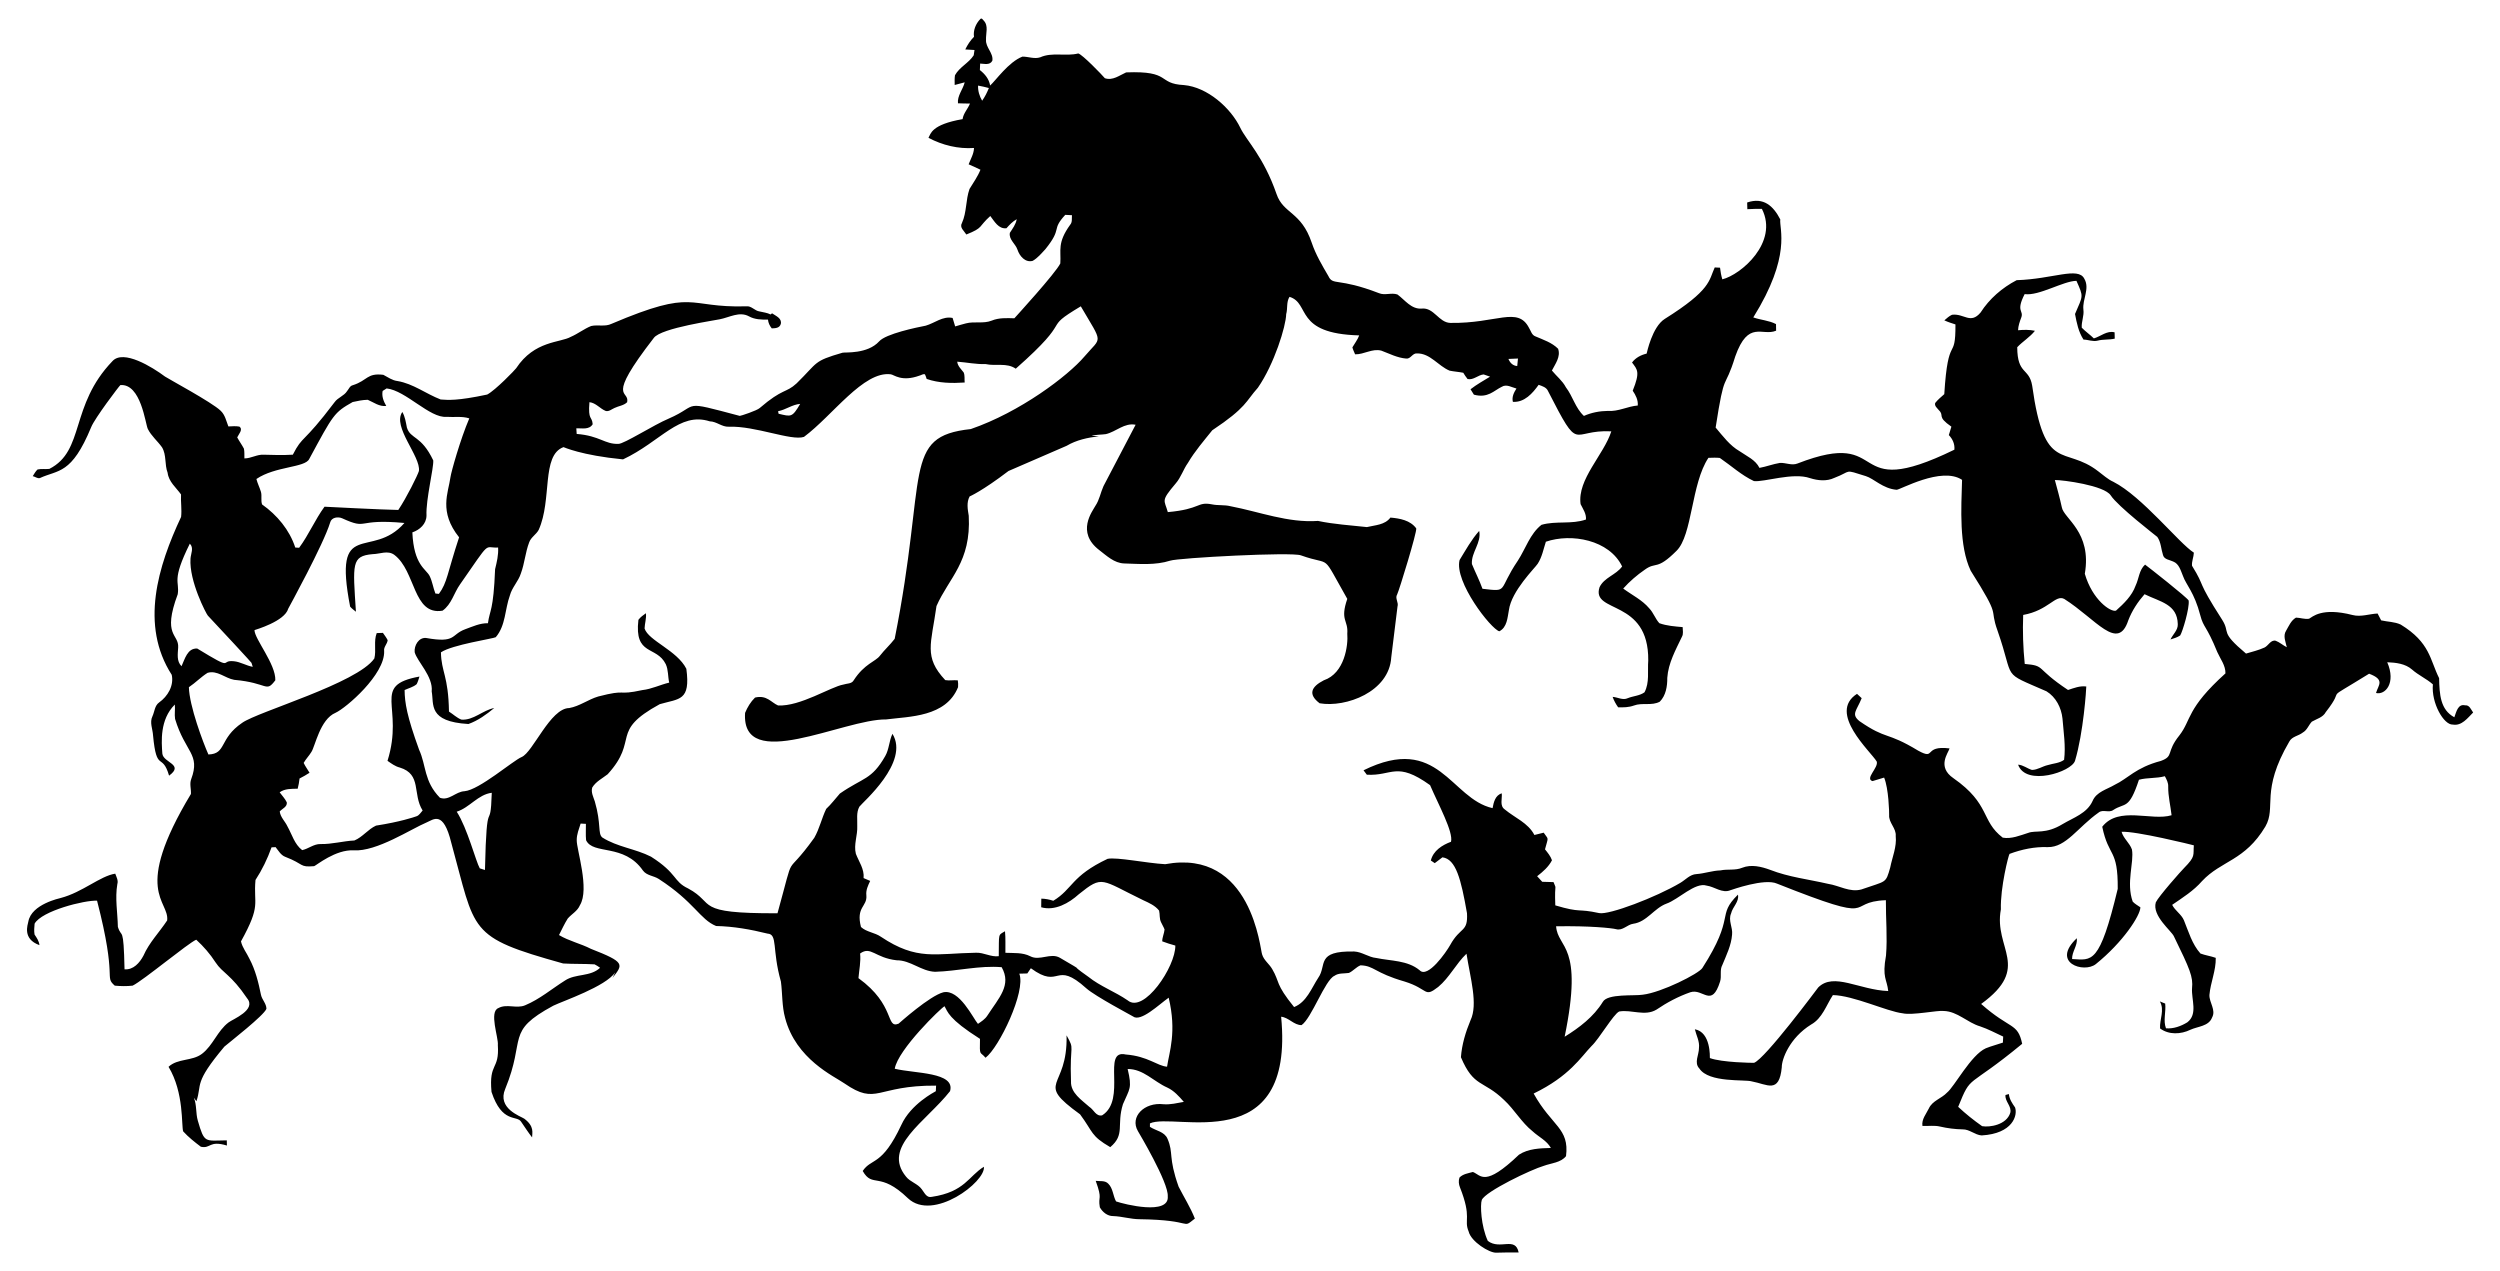 <?xml version="1.0" encoding="utf-8"?>

<!DOCTYPE svg PUBLIC "-//W3C//DTD SVG 1.1//EN" "http://www.w3.org/Graphics/SVG/1.1/DTD/svg11.dtd">
<svg version="1.1" id="Layer_1" xmlns="http://www.w3.org/2000/svg" xmlns:xlink="http://www.w3.org/1999/xlink" x="0px" y="0px"
	 viewBox="0 0 2616.356 1330.413" enable-background="new 0 0 2616.356 1330.413" xml:space="preserve">
<path d="M2579.891,738.173c-7.652-1.913-9.318,7.24-11.33,12.484c-14.654-7.89-15.563-23.808-15.931-40.933
	c-9.656-19.254-9.31-37.224-40.24-56.122c-6.416-2.969-13.656-2.787-20.417-4.37c-1.27-2.391-2.523-4.783-3.727-7.157
	c-8.774,0.412-17.448,3.859-26.239,1.567c-32.493-8.338-41.976,2.107-45.469,3.892c-4.634,0.742-9.12-1.056-13.688-1.171
	c-5.228,2.985-7.471,8.84-10.39,13.754c-3.414,5.327-0.445,11.709,0.775,17.234c-4.057-1.979-7.421-5.195-11.61-6.762
	c-5.244-1.253-7.636,5.146-11.759,7.092c-6.185,2.837-12.864,4.37-19.329,6.316c-28.165-23.692-15.808-20.911-25.002-35.425
	c-28.057-43.729-16.482-32.182-31.5-56.469c-0.445-4.651,1.748-9.087,1.93-13.721c-15.484-9.775-54.142-58.861-84.274-74.165
	c-5.904-2.622-10.588-7.158-15.734-10.918c-35.742-27.799-56.251,3.515-69.2-89.651c-3.187-19.073-15.531-11.235-15.651-40.273
	c5.789-6.135,13.26-10.505,18.537-17.185c-5.822-1.253-11.775-1.122-17.663-0.577c0.181-4.634,1.715-8.988,3.348-13.276
	c2.847-7.668-5.992-5.979,3.546-24.54c15.053,2.113,40.443-13.744,54.209-13.886c7.665,17.263,6.941,14.962-1.484,34.699
	c1.732,9.219,3.612,18.784,8.873,26.767c4.931,0.083,9.845,2.408,14.777,1.122c5.855-1.55,12.006-0.726,17.911-2.095
	c-0.066-2.21-0.116-4.42-0.149-6.613c-7.999-2.095-14.463,4.255-21.703,6.366c-4.024-3.958-8.741-7.174-12.666-11.215
	c-0.495-6.366,2.622-12.468,1.715-18.883c-1.237-10.918,7.042-22.017,0.923-32.423c-6.463-12.729-32.956,0.41-70.783,1.583
	c-15.14,7.9-28.515,19.428-37.75,33.858c-10.669,12.624-17.209,0.732-29.9,2.342c-3.051,1.385-5.525,3.694-8.015,5.838
	c3.711,1.798,7.685,2.985,11.627,4.271c0.225,40.377-7.656,8.085-11.693,72.961c-3.298,2.969-6.811,5.772-9.549,9.285
	c-0.858,3.216,2.144,5.228,3.859,7.471c6.315,6.215-2.724,6.257,13.128,17.267c-0.891,2.936-1.814,5.871-2.672,8.823
	c4.024,4.156,6.333,9.384,5.822,15.272c-116.473,56.775-64.593-24.286-164.195,14.464c-6.036,2.424-12.286-0.973-18.422-0.61
	c-7.256,1.171-14.167,3.909-21.39,5.195c-4.222-8.526-13.292-12.204-20.665-17.383c-10.406-5.97-17.58-15.832-25.2-24.804
	c9.644-62.48,8.936-36.915,20.532-74.462c13.68-38.683,28.428-20.709,42.764-26.948c-0.05-2.309-0.083-4.601-0.116-6.894
	c-7.438-3.876-15.964-4.222-23.782-6.976c40.306-64.723,27.016-92.552,28.251-102.564c-7.216-13.994-17.376-23.574-34.666-17.712
	c0.033,2.342,0.082,4.667,0.198,7.009c5.047-0.264,10.142-0.445,15.239-0.313c17.753,35.001-22.013,68.97-41.428,73.719
	c-1.188-3.975-1.897-8.065-2.391-12.171c-1.88-0.099-3.727-0.198-5.558-0.28c-6.2,13.697-3.747,23.441-52.329,53.896
	c-13.148,8.321-18.612,35.282-18.933,36.282c-6.003,1.435-11.544,4.304-15.272,9.318c5.551,7.46,8.728,9.716,0.709,29.521
	c3.15,4.634,5.756,9.697,5.294,15.486c-10.637,0.825-20.401,6.498-31.187,5.64c-8.642,0.115-17.284,1.715-25.183,5.261
	c-8.972-8.23-11.594-20.533-18.867-29.966c-3.595-6.894-9.829-11.643-14.628-17.548c3.579-7.009,9.417-14.496,6.481-22.792
	c-6.531-6.547-15.486-9.384-23.765-12.963c-3.892-1.385-4.717-5.855-6.729-8.972c-11.771-22.666-33.719-4.374-82.312-5.096
	c-12.155-0.379-17.053-16.311-29.884-15.008c-10.984,0.891-17.564-8.988-25.431-14.744c-6.317-2.21-13.243,1.253-19.428-1.418
	c-42.897-16.519-48.07-7.545-52.807-17.762c-6.597-11.281-13.326-22.611-17.515-35.062c-11.033-32.726-29.662-29.94-36.81-50.911
	c-13.624-39.269-31.493-55.904-37.849-69.168c-10.131-21.101-34.607-42.711-59.074-44.842c-28.367-1.457-12.632-15.14-60.46-13.26
	c-7.092,3.134-13.969,8.84-22.264,6.102c-2.896-3.451-23.453-24.825-27.855-25.926c-13.095,3.315-27.179-1.616-39.779,4.024
	c-6.152,2.045-12.484-0.775-18.669-0.709c-14.518,5.607-27.949,25.098-33.792,30.246c-1.089-6.828-5.475-12.039-10.72-16.179
	c0.066-1.699,0.214-5.096,0.28-6.795c4.469,0.132,10.209,1.995,12.781-3.018c1.303-7.916-7.207-13.886-6.63-21.901
	c-0.297-6.63,2.87-14.629-2.408-20.054c-1.006-0.973-2.012-3.117-3.562-1.649c-4.75,4.915-7.586,11.726-6.613,18.619
	c-3.843,3.826-6.778,8.378-9.137,13.227c3.216,0.198,6.432,0.379,9.664,0.577c-0.198,1.385-0.61,4.156-0.825,5.541
	c-5.195,8.131-14.876,12.254-19.593,20.862c-0.544,3.364-0.33,6.795-0.313,10.209c3.496-0.907,6.96-1.93,10.489-2.787
	c-1.847,7.504-7.883,13.936-7.059,21.951c4.173,0.33,8.378,0.083,12.583,0.264c-2.243,5.657-6.877,10.093-7.751,16.311
	c-32.857,5.683-33.37,15.517-35.689,19.543c14.579,7.751,31.12,11.792,47.662,10.637c-0.198,6.168-3.496,11.495-5.64,17.102
	c4.123,1.88,8.295,3.645,12.369,5.657c-2.87,7.257-7.471,13.54-11.445,20.153c-4.106,11.544-2.787,24.293-7.9,35.557
	c-2.837,4.816,2.309,8.361,4.568,12.089c18.342-7.296,12.294-7.923,25.084-19.362c4.354,5.574,8.559,13.787,16.904,12.814
	c3.183-3.579,6.498-7.125,10.736-9.483c-0.874,5.442-4.288,9.763-7.158,14.266c-1.369,6.927,5.937,11.495,7.949,17.613
	c2.177,6.679,8.098,13.82,15.915,11.742c5.277-3.018,9.203-7.85,13.309-12.237c18.392-22.823,5.588-19.397,20.797-35.92
	c1.765,0.082,5.261,0.264,7.009,0.363c-0.33,3.364,0.594,7.257-1.88,10.011c-13.709,19.097-9.39,26.462-10.307,40.488
	c-4.905,10.191-47.205,56.39-48.091,57.392c-7.999-0.247-16.179-0.693-23.732,2.441c-8.642,3.463-18.125,0.544-26.965,2.886
	c-3.793,0.891-7.504,2.127-11.248,3.183c-0.874-2.969-1.814-5.904-2.688-8.873c-10.324-2.193-18.735,5.393-28.119,8.081
	c-9.388,1.809-41.793,8.501-48.75,16.426c-12.261,13.508-35.74,11.184-38.344,11.874c-31.021,9.023-25.097,9.626-48.091,32.126
	c-11.196,10.31-14.291,4.879-38.558,25.761c-2.86,2.656-19.876,8.284-20.879,8.229c-63.415-16.788-40.806-11.716-74.478,2.886
	c-15.214,6.346-46.96,26.652-52.494,26.387c-14.415,0.551-19.227-8.423-43.704-10.39c-0.132-1.979-0.264-3.942-0.379-5.904
	c5.904-0.214,13.458,1.831,17.135-4.255c-0.725-8.835-5.032-3.633-3.397-23.072c6.811,0.709,11.033,6.828,17.152,9.236
	c3.414,0.693,6.086-1.897,9.021-3.15c4.37-2.16,9.697-2.507,13.293-6.069c2.841-13.704-23.623-0.72,27.872-67.221
	c7.551-10.639,66.84-18.768,69.068-19.56c9.928-1.897,20.533-8.51,30.477-3.101c6.133,3.423,13.074,3.571,19.95,3.421
	c0.316,3.375,1.757,6.486,3.98,9.212c3.826-0.148,8.164-0.231,9.45-4.651c1.319-5.97-5.228-8.345-9.153-11.116
	c-0.4,0.313-0.955,0.745-1.547,1.206c-3.398-1.811-7.797-2.259-11.481-3.152c-5.179-0.61-8.609-6.168-14.101-5.36
	c-63.744,1.804-51.775-19.512-140.908,18.306c-6.696,3.282-14.282,0.693-21.275,2.276c-7.471,2.985-13.837,8.131-21.242,11.314
	c-11.11,6.358-38.133,3.818-57.277,32.918c-1.016,1.544-21.432,22.797-30.296,27.509c-31.595,6.732-40.963,5.699-48.651,5.179
	c-15.321-5.871-28.762-16.574-45.254-19.329c-5.541-0.627-10.011-4.057-14.81-6.514c-17.32-2.071-16.186,5.839-31.83,10.852
	c-3.199,0.66-4.238,4.041-6.135,6.267c-3.216,5.047-9.565,6.646-12.996,11.495c-33.896,44.877-33.009,34.056-43.737,54.984
	c-10.159,0.594-20.335,0.363-30.494,0.016c-7.026-0.412-13.194,3.909-20.186,3.876c-0.115-3.397,0.214-6.861-0.495-10.209
	c-2.127-4.057-4.882-7.751-7.026-11.792c1.484-3.348,6.481-8.263,2.259-11.297c-3.793-0.726-7.685-0.264-11.511-0.165
	c-2.243-5.69-3.463-12.221-8.18-16.525c-8.745-8.578-55.145-33.55-58.085-35.639c-13.401-10.024-43.604-28.677-55.001-16.228
	c-44.925,46.701-28.694,93.815-66.084,112.822c-4.106,0.429-8.279-0.231-12.353,0.61c-2.111,1.963-3.463,4.568-5.03,6.976
	c2.457,0.511,4.832,2.655,7.388,2.045c19.371-8.94,33.188-3.402,53.764-53.302c3.66-9.242,29.406-43.242,30.56-44.034
	c21.621-1.768,26.152,40.749,28.729,45.914c3.645,7.339,10.159,12.616,14.859,19.213c4.849,8.065,2.54,17.993,5.855,26.635
	c1.121,9.417,8.889,15.503,14.035,22.677c-0.429,7.834,0.973,15.733,0.066,23.534c-24.127,51.431-43.251,113.189-9.796,165.25
	c2.457,11.38-4.189,22.561-13.26,28.977c-4.601,3.265-4.684,9.565-6.894,14.348c-3.232,6.531,0.28,13.441,0.61,20.17
	c3.693,39.483,9.531,17.223,16.756,42.038c16.195-11.877-6.091-13.392-7.042-23.105c-0.869-12.257-2.851-35.504,13.062-51.34
	c0.528,4.997-0.511,10.093,0.264,15.074c10.688,35.335,26.757,36.502,16.871,63.016c-1.93,5.03,0.066,10.341-0.28,15.519
	c-61.937,102.937-22.394,111.304-24.87,132.349c-8.131,12.369-18.85,23.171-24.837,36.893c-3.925,7.405-10.522,15.057-19.774,14.249
	c-1.023-47.471-3.03-31.476-6.976-44.463c-0.28-14.876-3.134-29.834-0.561-44.71c1.187-3.826-0.924-7.438-2.193-10.918
	c-15.691,2.396-34.214,19.417-56.93,25.414c-1,0.337-30.699,6.434-34.007,24.672c-0.623,3.468-6.481,18.193,11.61,24.721
	c-0.396-4.222-2.837-7.685-5.112-11.083c-0.676-3.76-0.297-7.636,0.049-11.396c7.435-13.436,52.403-24.735,65.358-24.045
	c21.674,83.986,7.05,78.723,18.537,88.925c6.201,0.577,12.517,0.693,18.702-0.016c10.947-5.297,58.606-44.915,66.562-48.074
	c7.685,7.042,14.546,14.942,20.186,23.699c7.479,11.443,16.068,12.444,33.083,37.668c10.046,12.088-15.053,21.814-19.362,25.15
	c-11.759,8.807-16.294,24.078-27.954,32.951c-10.34,7.817-25.332,4.552-34.947,13.557c16.432,27.069,13.289,61.922,15.338,67.601
	c5.508,6.02,11.973,11.165,18.504,16.063c10.567,2.245,8.421-6.925,27.245-1.27c-0.05-1.831-0.099-3.645-0.132-5.426
	c-23.051,0.261-23.327,3.408-30.296-20.549c-2.325-7.883-1.006-16.525-4.173-24.161c0.676,0.956,2.012,2.853,2.672,3.81
	c6.192-18.095-3.413-18.259,29.29-57.211c6.383-5.416,41.287-32.515,44.001-39.548c-0.016-5.442-4.601-9.417-5.706-14.612
	c-2.639-12.913-5.822-25.991-12.056-37.717c-2.82-6.118-7.438-11.627-8.873-18.24c21.53-38.86,12.794-38.128,15.189-64.286
	c6.96-10.654,12.517-22.149,16.789-34.138c1.402-0.082,2.82-0.148,4.238-0.214c3.035,3.678,5.442,8.427,10.192,10.176
	c20.194,7.767,14.465,11.088,30.18,9.73c2.468-0.935,22.452-17.568,41.313-16.542c24.078,1.562,60.287-22.523,76.556-29.306
	c6.942-2.863,17.25-12.973,25.612,21.341c25.976,93.982,16.498,98.321,117.077,126.362c10.951,0.643,21.951,0.264,32.902,0.907
	c2.012,1.023,3.925,2.21,5.772,3.579c-10.126,9.648-25.513,5.888-36.662,13.309c-13.886,8.724-26.585,19.642-41.84,25.975
	c-8.988,3.793-19.164-1.88-27.871,2.87c-10.141,3.81,0.229,30.928-0.627,38.723c1.718,26.853-9.54,17.732-6.63,49.047
	c11.007,33.301,26.52,24.102,30.956,31.17c3.793,5.508,7.388,11.149,11.511,16.443c0.024-4.713,2.72-11.453-8.229-19.626
	c-3.921-2.587-28.601-10.691-19.889-31.12c22.105-53.643-0.41-59.668,50.301-87.094c10.425-5.043,54.725-20.038,64.731-34.782
	c-0.907,1.896-1.847,3.777-2.721,5.723c11.166-14.367,13.573-16.302-22.61-30.444c-10.835-5.558-22.924-8.131-33.413-14.431
	c2.952-5.822,5.673-11.775,9.153-17.3c4.107-4.75,10.242-7.834,12.732-13.919c10.409-16.862-3.589-58.471-3.331-68.112
	c-0.082-6.036,2.342-11.66,4.073-17.333c1.831,0.083,3.678,0.181,5.525,0.28c0.132,5.706-0.379,11.429,0.198,17.119
	c7.303,15.686,39.632,3.076,59.52,31.764c3.909,5.344,11.281,5.376,16.525,8.79c37.491,24.284,42.98,42.267,60.014,49.245
	c18.174,0.363,36.184,3.595,53.813,7.949c10.935,0.639,4.458,16.346,14.035,50.235c1.666,12.616,0.99,25.629,4.387,37.998
	c11.264,43.225,51.274,61.016,62.043,68.524c34.482,23.746,32.62,1.89,95.967,2.342c-0.099,1.929-0.198,3.859-0.28,5.822
	c-1.407,0.897-26.147,13.419-36.118,35.342c-20.447,43.61-31.007,34.168-40.405,48.157c10.43,18.429,17.46-0.268,47.415,28.63
	c26.272,24.68,81.475-17.346,79.425-33.033c-15.895,9.628-19.888,26.302-54.44,31.467c-5.624,1.451-7.801-4.436-10.604-7.949
	c-4.238-5.888-12.039-7.52-16.459-13.194c-25.508-31.088,20.58-57.121,46.079-89.469c5.781-20.059-36.904-18.346-57.887-23.435
	c3.206-19.955,48.791-63.994,52.115-65.424c3.355,5.67,3.698,13.012,37.091,34.139c-0.411,18.853-0.166,12.627,5.805,19.774
	c14.09-10.517,42.56-69.563,35.342-88.002c2.771-0.115,5.574-0.181,8.378-0.214c1.204-1.847,2.441-3.661,3.711-5.459
	c31.459,23.062,24.534-9.264,58.184,21.126c9.463,8.374,47.617,28.511,48.619,29.24c7.972,6.406,27.041-12.19,37.437-19.559
	c8.598,35.921,0.552,56.914-1.699,72.235c-10.313-0.791-19.87-10.934-43.209-12.781c-25.581-5.769,1.498,47.214-24.755,63.692
	c-6.415,1.418-8.757-6.036-13.391-8.906c-8.032-7.224-19.691-14.529-19.164-26.684c-1.522-40.734,4.373-31.973-4.651-48.124
	c1.449,57.716-34.643,47.245,14.15,82.658c14.069,19.014,10.891,22.29,31.582,34.336c15.832-13.267,6.374-22.889,13.293-44.99
	c6.922-16.328,9.806-16.287,4.915-36.794c16.393-0.148,27.41,13.243,41.395,19.378c7.092,3.266,12.386,9.236,17.399,15.024
	c-7.009,1.237-14.051,3.051-21.242,2.474c-20.158-2.405-35.519,13.166-26.833,28.086c0.567,1.001,32.276,53.975,31.252,68.277
	c1.768,20.152-45.358,8.396-54.11,5.327c-3.249-5.904-3.101-13.524-8.048-18.455c-3.397-3.727-8.79-2.474-13.227-3.051
	c7.453,20.653,2.153,15.148,4.304,27.674c2.82,5.014,7.933,9.268,13.969,9.186c9.334,0.297,18.356,3.266,27.723,3.282
	c58.6,0.779,42.91,11.007,57.771-0.676c-4.618-11.627-11.347-22.264-17.02-33.38c-11.154-31.391-5.041-34.877-11.61-50.119
	c-3.167-7.586-12.32-8.395-18.422-12.518c0-0.891,0.033-2.705,0.033-3.595c25.322-12.125,151.724,37.889,137.296-111.635
	c7.966,0.792,13.375,8.856,21.357,8.79c10.484-7.036,24.609-47.331,34.353-51.554c4.469-3.232,10.077-2.226,15.206-3.051
	c4.469-2.012,7.586-6.168,12.155-7.982c14.565,0.483,14.29,7.773,46.029,16.937c25.738,7.96,20.155,17.361,35.227,5.739
	c11.858-9.862,18.603-24.26,29.653-34.815c3.972,25.498,12.232,52.858,4.222,69.629c-5.129,12.303-9.087,25.381-10.044,38.69
	c13.426,31.916,23.442,23.756,45.139,44.759c10.918,10.077,18.207,23.501,29.917,32.803c6.283,5.855,14.793,9.631,19.081,17.399
	c-11.33,0.33-23.567,0.643-33.363,7.026c-36.188,34.609-39.667,21.463-48.239,18.108c-4.865,1.369-10.39,2.045-14.051,5.855
	c-1.171,3.298-0.808,7.092,0.528,10.307c12.729,32.196,3.803,33.542,9.054,46.095c2.533,10.66,21.606,22.491,28.795,22.215
	c7.85-0.198,15.684-0.379,23.551-0.214c-3.501-17.117-19.294-2.324-32.242-12.056c-7.273-15.671-8.122-38.107-6.316-42.929
	c3.898-9.013,51.918-31.98,65.045-35.755c7.751-2.837,17.614-3.216,23.089-10.093c3.661-29.477-14.832-31.107-33.891-65.506
	c37.699-18.281,49.41-38.171,60.641-49.789c7.802-7.223,22.982-33.503,28.877-36.068c12.913-2.259,26.915,5.343,39.004-1.963
	c11-7.471,22.858-13.771,35.425-18.174c13.51-4.433,22.29,17.016,31.186-11.264c1.765-5.673-0.627-11.973,2.358-17.317
	c4.206-10.274,9.351-20.549,10.176-31.78c0.891-7.471-4.288-14.793-1.039-22.116c1.567-6.96,8.675-12.155,7.19-19.692
	c-23.038,22.625-1.999,21.864-37.255,76.787c-3.607,5.852-42.664,25.65-62.406,27.938c-8.629,1.483-36.766-1.364-41.758,7.487
	c-9.615,15.667-24.54,26.965-39.96,36.513c20.156-97.582-7.183-91.809-8.939-115.593c35.423-0.576,58.255,1.839,62.867,3.035
	c6.861,1.88,11.495-4.832,17.894-5.69c14.266-1.963,21.736-16.245,34.732-21.044c12.577-4.369,29.984-22.703,41.989-18.883
	c8.444,1.138,16.393,8.493,25.134,4.766c1.016-0.276,35.615-12.809,48.701-6.795c110.698,43.919,68.945,18.926,113.812,17.3
	c-0.148,19.312,1.715,38.641,0.132,57.92c-4.24,23.426,0.983,24.505,2.325,37.157c-30.531-1.162-57.018-19.901-73.241-3.777
	c-0.789,1-55.556,74.683-67.156,78.881c-1.045,0.151-33.915-0.319-46.26-4.964c-0.074-1,1.177-27.036-15.717-30.147
	c1.534,6.531,5.162,12.699,4.304,19.642c0.099,7.075-5.459,15.354,0.429,21.456c9.918,15.169,47.689,11.247,54.803,13.458
	c16.391,3.005,28.706,13.433,31.434-14.777c-0.128-8.182,7.983-30.602,30.692-44.71c11.759-6.514,15.816-20.17,22.792-30.824
	c21.422,0.346,56.912,17.247,72.961,19.048c10.159,2.383,36.257-3.269,43.011-2.424c14.496,0.412,24.771,12.221,38.13,16.113
	c8.378,2.787,16.129,7.026,24.128,10.687c-0.066,1.583-0.231,4.717-0.297,6.3c-5.937,2.111-12.072,3.579-17.894,5.954
	c-15.476,6.878-33.03,40.427-40.521,46.326c-5.822,6.267-15.42,8.477-19.114,16.706c-2.853,5.838-7.702,11.264-6.679,18.207
	c6.168,0.313,12.435-0.775,18.521,0.693c7.718,1.781,15.601,2.771,23.534,2.919c7.24-0.165,12.798,5.822,19.873,6.349
	c32.689-1.871,37.934-21.128,35.012-29.306c-3.018-4.271-5.937-8.658-6.481-14.002c-0.891,0.247-2.672,0.759-3.562,1.006
	c-0.66,6.927,6.762,11.726,5.03,18.62c-3.931,12.641-21.479,15.404-29.471,13.985c-8.757-6.152-17.234-12.897-25.052-20.236
	c14.232-35.188,8.285-17.51,66.974-65.952c-4.688-22.398-12.393-14.616-42.945-41.708c53.244-38.591,12.843-57.727,20.664-99.002
	c-0.687-22.988,8.067-57.041,9.054-58.052c12.699-4.75,26.305-7.619,39.944-7.092c19.329,0.39,31.461-20.82,53.269-36.167
	c4.486-3.744,10.802,0.709,15.404-2.705c12.263-8.029,16.291,0.369,26.816-31.632c8.889-2.375,18.224-1.253,27.113-3.694
	c1.814,3.414,3.76,6.976,3.513,11c-0.115,10.06,2.408,19.873,3.529,29.834c-20.892,6.362-55.343-9.967-72.565,12.056
	c6.739,32.522,16.566,22.323,16.211,64.979c-19.169,79.819-26.929,74.561-47.761,73.455c-0.247-7.768,5.921-14.002,4.948-21.786
	c-27.482,25.861,7.494,36.953,19.873,27.096c28.251-22.726,46.628-50.843,46.656-59.437c-2.754-1.93-5.739-3.513-8.031-5.954
	c-7.079-19.821,1.589-40.854-0.792-54.506c-2.358-6.91-8.873-11.429-10.852-18.537c14.186-1.135,74.611,13.763,75.616,14.134
	c-0.854,10.444,2.073,11.321-10.143,23.666c-2.608,2.524-26.828,29.844-29.653,35.986c-4.177,14.163,16.45,29.87,18.949,35.606
	c16.873,34.638,20.216,42.301,18.966,54.358c-0.792,11.709,6.3,27.047-4.948,35.606c-6.547,4.024-14.579,6.976-22.33,6.25
	c-3.15-8.164,0.214-17.317-0.825-25.876c-1.913-0.742-3.744-1.501-5.591-2.243c5.211,9.005-0.346,18.768,0.214,28.251
	c9.17,6.877,21.819,6.251,31.747,1.402c7.718-3.579,19.197-3.562,22.677-12.765c4.387-7.916-3.001-15.568-2.754-23.65
	c1.154-13.111,6.927-25.546,6.63-38.839c-5.245-1.897-10.852-2.589-16.014-4.535c-8.79-9.829-12.435-22.858-17.3-34.798
	c-2.721-6.399-9.252-9.978-12.303-16.146c10.967-7.537,22.462-14.727,31.285-24.87c20.254-21.651,44.714-20.995,66.281-57.128
	c11.756-20.412-5.467-36.724,25.002-88.843c2.804-5.442,9.697-5.904,14.15-9.483c4.519-2.523,6.069-7.768,9.45-11.379
	c5.096-2.952,11.643-4.42,14.612-10.06c23.258-29.696-7.005-7.734,45.32-40.125c16.885,6.373,9.737,11.687,7.224,20.186
	c9.688,2.383,21.195-10.452,11.759-32.176c9.005,0.33,18.867,1.435,25.942,7.619c6.712,5.97,15.107,9.565,21.835,15.535
	c-1.865,19.576,11.509,42.633,20.846,42.071c9.318,1.649,15.486-6.861,21.275-12.633
	C2586.059,742.692,2584.41,737.612,2579.891,738.173z M1027.86,105.423c-2.837-4.832-4.486-10.225-4.271-15.849
	c3.81,0.627,7.553,1.6,11.313,2.54C1033.038,96.782,1030.779,101.3,1027.86,105.423z M1588.622,375.216
	c-0.247,2.622-0.511,5.228-0.775,7.85c-4.618-0.264-7.537-3.364-9.219-7.421C1581.942,375.431,1585.274,375.332,1588.622,375.216z
	 M837.443,422.697c-8.469,14.3-9.333,13.462-22.627,10.308c-0.132-0.66-0.396-1.979-0.511-2.639
	C822.386,428.816,829.18,423.307,837.443,422.697z M323.601,480.386c25.333-46.857,25.936-48.584,45.502-59.652
	c5.162-1.105,10.456-2.276,15.766-2.325c6.267,2.688,12.122,7.339,19.362,6.432c-2.787-4.832-4.898-10.011-3.793-15.7
	c1.039-0.66,3.133-1.979,4.189-2.639c20.217,2.246,45.252,31.347,62.703,29.735c7.9,0.627,16.179-0.891,23.814,1.616
	c-9.409,21.903-19.046,56.378-19.691,61.433c-2.275,16.595-12.47,36.116,9.005,63.033c-12.542,37.992-12.233,47.106-21.11,59.19
	c-0.924-0.082-2.754-0.264-3.678-0.346c-2.391-5.987-3.15-12.534-6.02-18.323c-3.742-7.484-16.573-11.118-18.092-45.683
	c7.801-2.622,14.711-8.906,14.793-17.646c-0.783-16.634,7.723-50.061,7.059-57.689c-12.696-26.656-23.748-21.995-27.575-34.353
	c-1.105-5.574-1.88-11.297-4.766-16.311c-10.855,15.287,19.515,46.623,17.35,61.779c-1.406,4.624-12.853,27.776-21.572,40.752
	c-16.974-0.251-77.232-3.397-77.232-3.397c-9.961,13.622-16.492,29.422-26.552,42.978c-1.369-0.099-2.705-0.181-4.057-0.247
	c-5.937-18.372-19.065-34.056-34.716-45.089c-1.501-4.156,0-8.873-1.187-13.161c-1.369-4.585-3.612-8.856-4.766-13.49
	C288.058,487.847,319.192,489.533,323.601,480.386z M189.966,697.24c-5.31-5.277-3.876-12.88-3.513-19.56
	c0.993-14.628-16.996-11.507-0.445-55.809c2.136-14.047-6.894-13.473,12.649-52.906c4.453,4.453,1.072,10.39,0.709,15.618
	c-1.59,23.572,16.596,58.117,18.174,59.718c48.949,52.359,45.699,49.542,45.699,49.542c0.313,1.006,0.956,3.018,1.27,4.024
	c-6.795-1.188-12.831-5.162-19.708-5.838c-15.592-1.687,1.828,11.259-38.377-13.293C196.035,678.142,193.43,689.917,189.966,697.24z
	 M507.537,910.482c-1.352-0.429-4.074-1.286-5.426-1.715c-4.107-7.157-12.941-41.957-24.128-59.289
	c13.507-4.255,22.281-18.042,36.678-19.79C513.257,875.384,509.367,826.297,507.537,910.482z M1033.302,1062.885
	c-2.408,3.76-6.234,6.168-9.829,8.642c-4.99-5.56-19.294-36.654-36.249-33.05c-14.269,3.701-45.821,32.007-46.821,32.836
	c-13.671,5.544-2.953-19.372-41.989-47.646c0.709-8.609,2.622-17.086,1.732-25.777c11.282-8.138,15.372,4.5,38.262,7.092
	c14.48-0.165,25.76,11.511,40.174,12.039c23.303-0.61,46.293-6.778,69.695-4.816
	C1058.907,1030.963,1045.509,1044.105,1033.302,1062.885z M2280.874,769.557c-14.45,17.902-5.339,21.612-19.444,26.783
	c-26.458,6.969-34.606,18.553-48.289,24.969c-8.164,4.882-19.114,7.306-23.155,16.921c-5.805,12.979-20.038,17.449-31.351,24.194
	c-17.831,10.915-28.243,6.211-36.002,9.219c-8.592,2.705-17.581,6.597-26.684,4.997c-23.189-17.75-12.589-34.932-51.636-62.241
	c-17.465-11.913-5.397-26.308-4.024-31.153c-27.964-3.424-13.789,12.747-32.77,2.375c-34.027-20.59-32.322-10.799-61.565-30.956
	c-8.923-7.358-2.982-10.674,2.375-23.996c-1.633-1.55-3.265-3.068-4.898-4.535c-31.123,19.975,14.499,60.371,20.665,70.866
	c2.001,6.376-12.66,17.956-4.453,20.45c4.09-1.072,8.065-2.573,12.171-3.678c4.762,11.571,5.357,36.289,5.245,39.202
	c-0.577,8.114,7.619,13.804,6.893,21.967c1.204,11.363-3.595,21.951-5.739,32.869c-4.901,17.315-3.818,13.736-30.263,23.056
	c-12.056,3.282-23.105-4.107-34.716-5.871c-20.302-4.717-41.23-7.042-60.74-14.678c-9.235-3.397-19.708-5.937-29.207-2.177
	c-7.224,3.051-15.255,1.171-22.759,2.771c-8.543,0.247-16.64,3.249-25.117,3.859c-6.844,0.33-11.396,5.97-16.921,9.203
	c-25.268,14.996-74.863,33.88-84.95,31.599c-23.474-5.117-18.043,0.201-45.864-8.065c-0.974-26.382,1.871-14.545-1.831-24.342
	c-3.958-0.132-7.916-0.181-11.858-0.33c-1.781-1.946-3.579-3.892-5.31-5.838c6.052-4.684,11.973-9.78,15.535-16.69
	c-1.484-4.354-4.519-7.9-7.306-11.445c3.635-13.841,3.994-9.445-1.369-17.432c-3.265,0.775-6.481,1.666-9.73,2.424
	c-6.597-12.748-20.532-17.976-30.988-26.734c-5.624-3.843-2.54-11.248-3.167-16.838c-6.861,2.012-8.46,9.4-9.615,15.486
	c-44.071-9.891-56.241-78.487-135.053-39.614c0.858,1.154,2.606,3.463,3.463,4.618c26.748,1.529,30.801-14.447,66.199,10.934
	c8.845,20.627,24.514,49.073,21.901,59.239c-9.285,3.48-18.587,9.318-21.11,19.609c1.352,0.907,2.721,1.831,4.09,2.771
	c2.688-2.012,5.36-4.057,8.048-6.102c14.146,1.843,19.437,22.791,25.695,58.481c1.13,20.416-6.814,13.734-17.597,33.314
	c-4.026,7.244-23.509,35.437-31.995,26.371c-12.715-10.505-30.032-9.582-45.304-12.814c-8.147-0.742-14.892-6.399-23.138-6.795
	c-40.781-0.847-28.203,14.441-37.684,27.608c-7.108,10.934-12.188,25.414-25.233,30.543c-20.044-24.686-14.721-25.839-22.858-39.663
	c-3.084-5.492-8.807-9.236-10.621-15.47c-1.951-3.88-10.405-111.233-101.475-94.384c-19.796-1.111-50.264-7.578-60.212-5.607
	c-38.215,18.036-36.318,31.476-56.848,43.902c-4.057-1.369-8.279-2.16-12.534-2.243c-0.083,3.002-0.132,6.02-0.115,9.038
	c14.332,4.057,29.075-4.288,39.432-13.705c25.228-20.233,22.671-15.309,67.518,6.399c5.937,2.721,12.27,5.508,16.426,10.769
	c1.006,4.041,0.115,8.493,2.111,12.303c1.089,2.54,2.672,4.865,3.612,7.487c-0.379,4.189-2.441,8.098-2.441,12.402
	c4.469,1.715,9.071,3.15,13.721,4.42c0.34,22.146-33.034,71.578-49.888,57.343c-13.227-9.104-28.614-14.595-41.197-24.688
	c-25.409-17.918,2.696-0.728-29.752-19.889c-9.697-5.607-21.143,3.628-31.005-1.583c-8.065-4.123-17.284-3.183-26.008-3.612
	c-0.132-7.52,0.313-15.057-0.412-22.545c-7.547,4.507-6.176,1.55-6.531,26.09c-8.197,1.088-15.519-3.876-23.617-3.612
	c-42.787,0.677-61.736,8.728-99.793-16.756c-6.415-4.453-14.991-4.799-20.796-10.176c-5.48-21.293,6.734-21.116,5.64-33.149
	c-0.627-5.442,1.748-10.307,4.008-15.074c-2.309-1.006-4.601-2.012-6.91-2.969c0.924-9.401-4.898-17.102-8.081-25.431
	c-2.441-9.681,1.93-19.312,1.451-29.026c0.264-6.762-1.22-14.084,2.226-20.269c3.213-4.474,52.914-46.568,34.617-76.259
	c-3.579,7.405-3.414,16.063-7.537,23.254c-14.353,25.154-22.915,22.223-47.497,39.268c-4.766,5.327-9.005,11.149-14.299,16.047
	c-4.75,9.829-7.026,20.763-12.484,30.279c-32.959,45.811-18.865,8.073-38.492,78.964c-88.983,0.318-63.761-10.026-93.543-25.975
	c-15.841-7.504-10.788-15.42-38.839-33.264c-16.344-8.328-35.392-10.11-50.993-20.104c-4.908-4.117-0.891-13.92-7.801-37.684
	c-1.517-4.667-4.14-9.466-2.738-14.496c3.793-6.333,10.604-9.598,16.195-13.985c33.461-36.794,1.448-44.382,54.49-73.324
	c20.527-5.957,32.37-3.179,27.839-37.041c-9.781-19.323-39.656-29.342-43.72-42.17c0.165-5.343,2.078-10.555,1.385-15.964
	c-2.82,2.045-5.756,4.073-7.834,6.91c-4.473,38.178,18.898,26.708,28.647,46.408c2.787,6.053,2.111,12.897,3.579,19.296
	c-9.483,2.243-18.306,6.762-28.069,7.817c-27.651,6.036-14.985-1.356-46.211,6.712c-10.473,3.1-19.461,10.159-30.312,12.089
	c-19.883,0.139-38.029,46.466-49.888,51.29c-9.004,3.749-44.323,34.465-59.8,35.755c-9.17,0.396-16.129,10.357-25.645,6.861
	c-16.974-17.318-14.168-33.678-21.802-50.218c-12.802-35.345-15.026-49.058-15.189-62.538c4.222-1.963,9.021-3.035,12.616-6.135
	c1.336-2.507,2.078-5.277,2.936-7.966c-51.435,9.352-15.52,31.044-33.446,88.199c3.991,2.787,8.015,5.805,12.831,7.009
	c23.319,7.109,13.021,27.743,23.93,44.974c-1.996,2.111-3.48,5.014-6.366,6.02c-2.881,1.031-17.194,5.864-42.417,9.796
	c-8.411,3.843-14.018,11.973-22.611,15.552c-11.907,0.594-23.518,4.008-35.491,3.744c-7.026-0.181-12.55,4.948-19.18,6.366
	c-8.048-6.119-10.621-16.36-15.387-24.804c-2.474-5.393-7.421-9.598-8.098-15.717c2.672-2.936,8.065-4.816,7.388-9.516
	c-1.88-3.892-4.931-7.026-7.471-10.472c5.492-3.975,12.402-3.645,18.867-3.76c0.94-3.529,1.567-7.108,1.963-10.703
	c3.595-1.814,7.092-3.81,10.456-6.003c-1.996-3.496-4.486-6.679-6.152-10.324c2.292-4.073,5.657-7.421,8.065-11.412
	c3.9-5.67,9.01-34.258,25.332-41.049c10.999-5.035,51.906-40.122,50.828-64.649c-0.693-4.304,3.348-7.289,3.678-11.347
	c-1.352-2.721-3.249-5.129-4.964-7.619c-2.16,0.049-4.321,0.132-6.481,0.231c-3.381,8.543-0.313,17.894-2.49,26.569
	c-17.934,25.956-121.569,55.522-138.22,67.271c-24.597,16.67-16.216,32.6-35.441,33.198c-5.582-12.427-19.996-50.93-20.434-70.421
	c6.877-4.552,12.583-10.67,19.56-15.024c10.11-3.001,18.372,5.673,27.855,7.322c35.968,3.2,32.907,13.879,43.044,0.445
	c0.568-16.922-21.724-43.116-21.819-52.478c1-0.414,31.663-9.155,35.342-22.479c0.523-1.003,36.909-67.262,43.869-90.162
	c1.303-5.36,8.164-6.333,12.534-4.387c27.979,12.723,13.116,0.048,65.193,4.898c-34.678,39.692-75.097-6.949-56.831,87.556
	c1.748,2.062,3.975,3.628,6.069,5.343c-3.212-50.119-4.927-58.28,17.465-60.278c7.504-0.066,15.75-4.271,22.611,0.676
	c22.821,17.069,19.379,63.695,50.565,58.497c9.45-6.63,11.907-18.57,18.323-27.542c33.149-47.538,24.415-37.794,39.828-38.525
	c0.495,7.751-1.352,15.206-3.15,22.644c-1.717,44.081-5.606,42.415-7.487,56.551c-8.394-0.165-16.08,3.513-23.798,6.3
	c-15.218,5.589-9.057,14.809-40.983,9.137c-7.784-0.726-12.633,8.065-11.891,14.909c2.485,9.611,19.513,25.384,17.811,41.065
	c2.533,13.423-4.289,31.571,38.443,34.073c10.06-3.595,18.85-9.978,27.014-16.756c-12.056,2.292-21.638,13.111-34.419,12.155
	c-4.816-1.88-8.609-5.69-12.963-8.411c-0.628-37.703-8.023-41.25-8.411-61.994c11.738-8.001,54.886-14.316,57.376-15.849
	c10.489-12.221,9.483-29.224,14.76-43.654c2.226-8.477,8.922-14.793,11.528-23.105c3.925-10.555,4.651-22,8.675-32.506
	c1.88-5.343,7.322-8.18,9.945-13.029c14.287-31.737,2.551-77.997,25.975-86.633c0.466,0.066,18.511,8.56,62.307,12.831
	c39.551-18.647,58.947-50.014,90.772-39.812c7.158,0.115,12.715,6.02,19.906,5.624c28.119-0.966,65.331,15.075,78.683,10.654
	c30.089-22.4,62.291-69.175,90.822-65.506c3.368,0.354,11.227,8.219,29.999,1.402c1.896-0.363,3.793-2.127,5.805-1.352
	c0.693,1.55,1.286,3.15,1.781,4.816c12.781,4.42,26.42,4.634,39.779,3.727c-0.379-3.48,0.363-7.273-1.056-10.538
	c-2.672-3.529-6.267-6.58-6.745-11.264c9.912,0.693,19.675,2.87,29.702,2.507c10.489,2.391,22.182-1.699,31.549,4.832
	c63.437-55.926,24.984-39.502,68.079-65.275c23.619,40.393,22.042,31.118,3.892,52.445c-17.427,20.491-67.533,58.321-119.039,76.012
	c-72.484,7.788-45.035,45.955-79.64,219.558c-4.799,6.251-10.703,11.528-15.519,17.745c-4.413,5.943-16.208,8.358-27.294,25.53
	c-2.144,3.991-7.257,3.282-10.967,4.585c-12.754,2.142-45.318,23.152-68.293,21.835c-7.206-3.119-11.804-11.24-24.078-8.246
	c-4.585,4.469-7.966,10.11-10.406,16.014c-4.185,63.686,103.224,6.315,147.62,6.861c24.297-3.173,62.596-2.369,75.27-33.759
	c0.198-2.391,0.115-4.783-0.264-7.141c-4.37-0.495-8.79,0.528-13.128-0.247c-22.82-24.342-14.732-37.72-9.186-77.513
	c12.966-29.581,36.4-46.115,33.759-94.45c-1.072-6.663-2.507-14.018,0.94-20.269c0,0,12.827-5.407,40.669-26.618
	c0,0,60.801-26.352,60.806-26.354c10.258-6.069,22.05-8.609,33.743-9.978c-2.589-0.346-5.145-0.28-7.702-0.346
	c4.849-1.616,10.027-1.154,15.041-1.913c10.753-2.474,19.378-12.138,31.153-9.813c0,0.001-33.627,64.236-33.627,64.236
	c-3.068,6.795-4.239,14.398-8.477,20.648c-3.09,5.737-20.398,27.515,4.008,46.26c7.801,5.97,15.684,13.655,26.074,14.018
	c16.08,0.478,32.638,2.045,48.239-2.936c8.665-2.925,127.567-9.279,136.834-5.525c33.716,12.065,19.988-4.516,48.47,45.534
	c-7.856,22.794,1.166,22.012,0,36.348c1.045,12.223-2.735,41.474-24.589,48.866c-13.347,6.864-16.673,14.723-4.354,24.045
	c27.422,4.739,72.84-11.921,74.956-48.058c0,0,6.531-53.12,6.531-53.121c1.451-4.37-2.919-8.625-0.346-12.748
	c2.073-4.066,20.995-65.781,19.955-69.118c-6.168-8.477-17.251-10.472-27.014-11.297c-5.805,7.801-15.997,7.85-24.623,9.945
	c-17.086-1.896-34.32-2.886-51.175-6.448c-31.45,2.21-61.202-9.598-91.63-15.404c-6.366-1.616-13.012-0.577-19.411-1.946
	c-15.805-3.027-11.188,4.987-46.112,8.131c-3.689-13.197-7.659-11.168,8.197-29.949c5.591-6.382,7.966-14.744,12.864-21.588
	c7.224-12.27,16.607-23.072,25.464-34.122c36.187-24.078,34.838-30.176,47.711-44.495c17.134-24.669,29.427-64.501,29.636-77.018
	c1.715-5.954,0-12.748,3.496-18.125c22.148,6.868,4.355,38.521,72.928,40.356c-1.682,4.568-4.75,8.361-7.141,12.534
	c0.66,2.523,1.864,4.865,2.853,7.273c9.4,0.214,17.828-6.333,27.426-3.859c8.493,3.15,16.805,7.586,26.024,8.295
	c4.7,0.643,6.597-5.888,11.297-5.376c13.87-0.264,22.215,13.128,34.138,18.042c4.7,0.973,9.549,1.237,14.299,2.193
	c1.402,2.227,2.787,4.519,4.502,6.564c6.201,1.369,10.951-4.271,16.805-4.816c1.682,0.577,5.063,1.732,6.762,2.325
	c-6.91,4.255-14.051,8.197-20.467,13.194c1.088,1.93,2.259,3.81,3.529,5.657c14.695,3.993,20.837-4.267,29.191-8.246
	c4.915-3.117,10.406,0.627,15.338,1.831c-2.655,4.205-5.03,8.79-3.727,13.919c12.039,0.825,20.631-8.906,26.948-17.811
	c3.76,1.352,8.229,2.589,9.912,6.696c34.088,66.627,22.819,39.769,66.149,41.989c-7.811,24.566-35.759,50.228-32.159,76.16
	c2.507,5.195,6.135,9.994,5.624,16.129c-15.074,5.294-31.384,1.154-46.573,5.558c-12.023,9.45-16.558,24.952-24.672,37.42
	c-21.495,31.773-9.079,32.792-37.057,29.504c-3.167-8.873-7.504-17.234-11.066-25.909c-0.891-12.221,10.291-22.297,7.619-34.65
	c-8.18,9.17-14.101,20.071-20.516,30.477c-5.753,22.709,32.737,72.107,41.576,74.577c8.147-4.107,8.543-14.216,10.027-22.083
	c2.652-20.258,27.457-44.286,30.164-48.618c4.535-6.96,6.003-15.255,8.543-23.039c26.648-9.143,66.418-1.982,79.805,25.892
	c-6.415,8.922-18.883,11.512-23.666,21.786c-8.904,27.797,51.712,11.428,50.993,76.638c-0.874,11.083,1.517,22.99-3.909,33.264
	c-5.08,3.711-11.792,3.81-17.515,6.151c-5.245,2.49-10.555-1.039-15.849-1.352c1.352,3.892,3.364,7.537,5.756,10.901
	c5.525,0.181,11.165,0.082,16.443-1.831c8.741-3.331,18.751,0.528,27.146-4.04c6.432-6.482,7.949-16.195,7.85-24.969
	c1.056-15.469,8.79-29.24,15.321-42.962c1.781-3.084,0.775-6.745,0.775-10.11c-8.213-0.742-16.607-1.286-24.408-4.107
	c-4.255-4.651-6.168-10.967-10.555-15.535c-7.471-8.889-18.108-13.919-27.261-20.714c6.745-7.504,14.414-14.134,22.726-19.84
	c11.899-8.619,12.152,1.273,33.033-19.609c16.719-16.362,15.363-70.378,33.429-97.352c3.958-0.033,7.966-0.396,11.94,0.115
	c11.841,8.081,22.594,18.092,35.672,24.21c10.614,1.313,40.805-9.363,58.728-3.084c8.131,2.573,17.366,3.546,25.315-0.214
	c19.082-7.23,9.172-9.373,33.05-1.897c8.38,2.549,17.825,13.085,32.159,14.299c2.995,0.502,47.049-24.809,68.574-10.39
	c-0.87,29.792-3.299,69.02,9.038,95.093c32.933,52.128,18.646,36.543,28.168,62.983c18.552,52.981,2.595,41.91,51.175,63.23
	c9.862,6.036,15.519,17.168,16.707,28.465c1.138,14.348,3.513,28.828,1.699,43.226c-4.948,3.628-11.396,3.727-17.053,5.508
	c-5.673,1.27-10.687,4.997-16.591,5.08c-5.014-1.484-9.17-5.212-14.513-5.525c8.091,23.059,56.062,7.605,59.586-4.107
	c8.775-28.998,11.858-75.401,11.775-77.694c-6.679-0.907-12.913,1.633-19.098,3.645c-35.316-23.456-22.723-25.264-45.304-27.261
	c-1.732-17.003-2.276-34.204-1.633-51.274c26.475-4.729,33.699-21.682,43.028-16.723c33.311,21.148,56.035,55.548,66.958,22.429
	c3.876-10.11,9.895-19.279,17.036-27.393c16.407,8.041,34.3,10.346,34.782,31.351c0.28,6.349-5.178,10.621-7.619,15.997
	c3.463-1.105,7.092-2.094,10.143-4.205c2.472-3.903,9.856-28.418,8.873-36.513c-1.7-3.322-42.058-35.027-45.633-37.602
	c-6.3,5.64-6.399,14.711-9.879,21.934c-3.81,10.753-12.287,18.817-20.549,26.239c-5.596,1.82-24.732-11.308-32.621-38.575
	c7.573-43.87-22.149-57.837-24.078-69.646c-2.078-9.582-4.717-19.015-7.273-28.482c8.354-0.123,51.767,5.639,58.48,16.096
	c7.374,11.445,47.456,42.307,48.734,43.456c3.925,5.525,3.925,12.765,6.003,19.065c1.286,4.634,6.861,4.882,10.555,6.663
	c6.349,2.408,7.982,9.747,10.406,15.371c3.029,8.757,11.849,17.035,18.009,40.867c3.521,13.529,6.355,10.292,17.828,38.575
	c3.232,7.256,8.675,13.919,8.526,22.264C2287.999,741.736,2293.514,753.296,2280.874,769.557z"/>
</svg>
